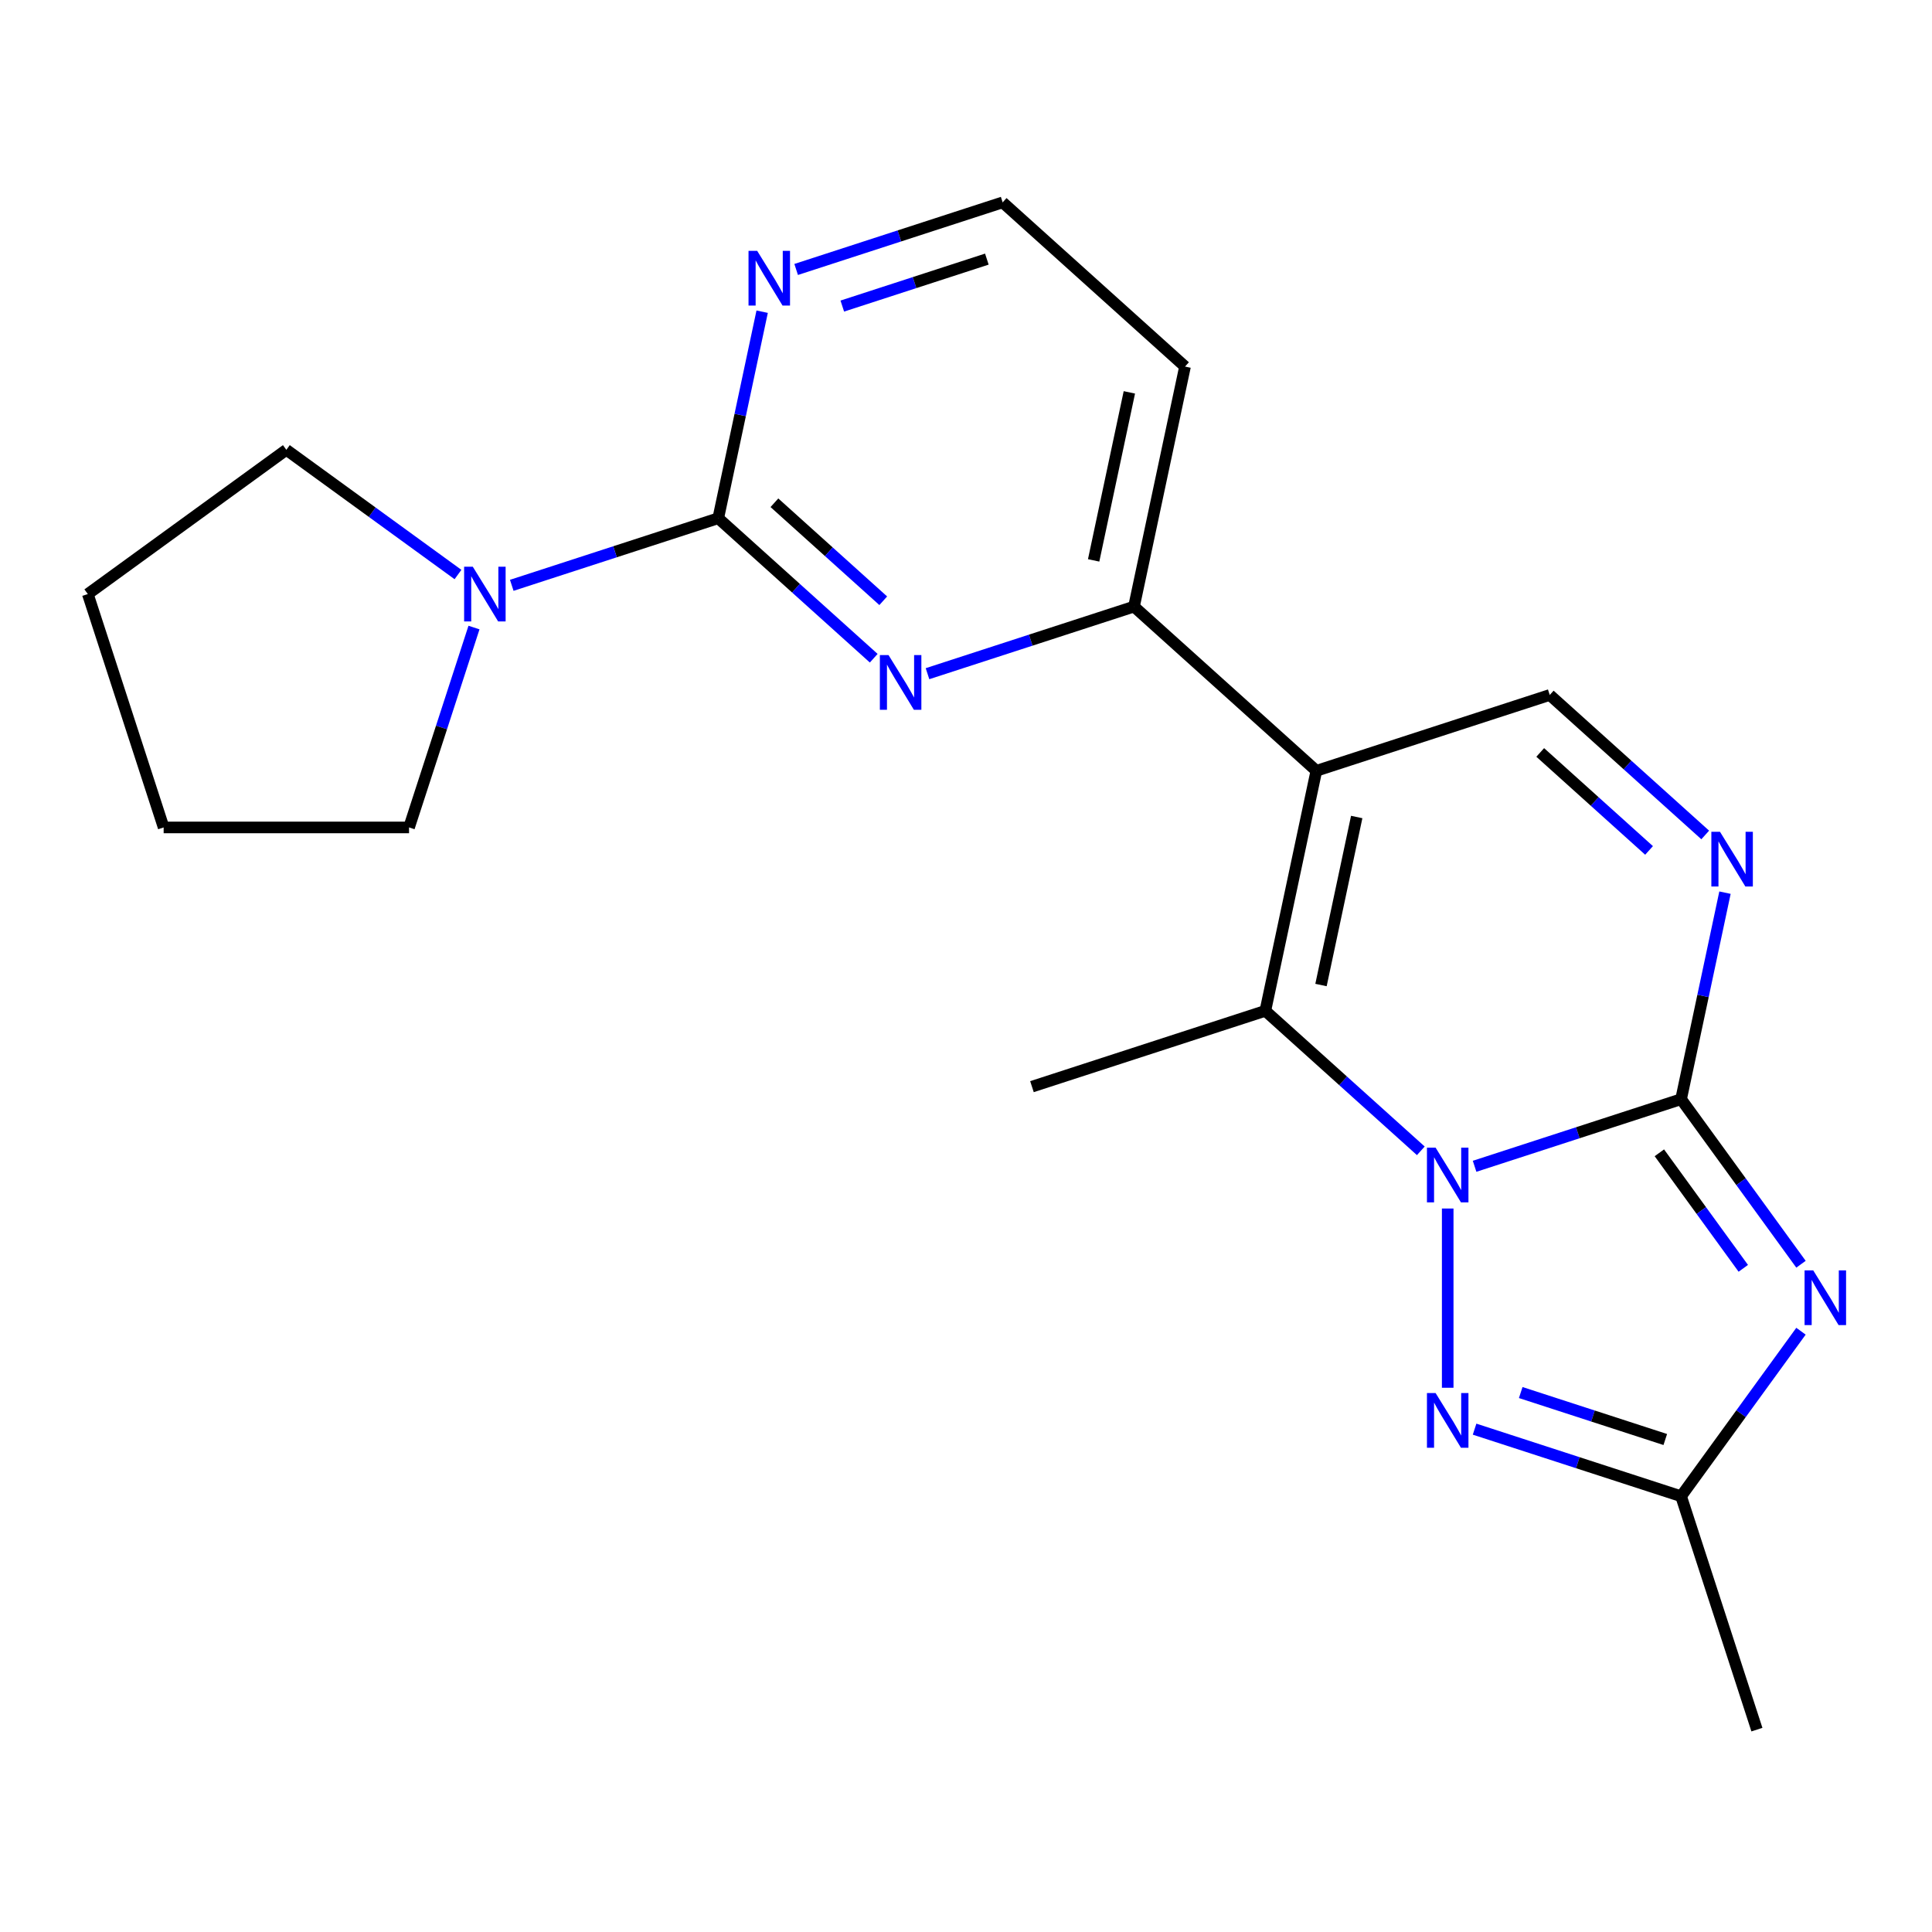 <?xml version='1.0' encoding='iso-8859-1'?>
<svg version='1.1' baseProfile='full'
              xmlns='http://www.w3.org/2000/svg'
                      xmlns:rdkit='http://www.rdkit.org/xml'
                      xmlns:xlink='http://www.w3.org/1999/xlink'
                  xml:space='preserve'
width='1000px' height='1000px' viewBox='0 0 1000 1000'>
<!-- END OF HEADER -->
<rect style='opacity:1.0;fill:#FFFFFF;stroke:none' width='1000' height='1000' x='0' y='0'> </rect>
<path class='bond-0' d='M 763.243,603.671 L 816.684,586.306' style='fill:none;fill-rule:evenodd;stroke:#0000FF;stroke-width:6px;stroke-linecap:butt;stroke-linejoin:miter;stroke-opacity:1' />
<path class='bond-0' d='M 816.684,586.306 L 870.126,568.942' style='fill:none;fill-rule:evenodd;stroke:#000000;stroke-width:6px;stroke-linecap:butt;stroke-linejoin:miter;stroke-opacity:1' />
<path class='bond-3' d='M 735.412,595.662 L 695.175,559.432' style='fill:none;fill-rule:evenodd;stroke:#0000FF;stroke-width:6px;stroke-linecap:butt;stroke-linejoin:miter;stroke-opacity:1' />
<path class='bond-3' d='M 695.175,559.432 L 654.937,523.203' style='fill:none;fill-rule:evenodd;stroke:#000000;stroke-width:6px;stroke-linecap:butt;stroke-linejoin:miter;stroke-opacity:1' />
<path class='bond-4' d='M 749.328,625.527 L 749.328,718.305' style='fill:none;fill-rule:evenodd;stroke:#0000FF;stroke-width:6px;stroke-linecap:butt;stroke-linejoin:miter;stroke-opacity:1' />
<path class='bond-1' d='M 870.126,568.942 L 901.157,611.653' style='fill:none;fill-rule:evenodd;stroke:#000000;stroke-width:6px;stroke-linecap:butt;stroke-linejoin:miter;stroke-opacity:1' />
<path class='bond-1' d='M 901.157,611.653 L 932.188,654.364' style='fill:none;fill-rule:evenodd;stroke:#0000FF;stroke-width:6px;stroke-linecap:butt;stroke-linejoin:miter;stroke-opacity:1' />
<path class='bond-1' d='M 858.884,596.687 L 880.605,626.584' style='fill:none;fill-rule:evenodd;stroke:#000000;stroke-width:6px;stroke-linecap:butt;stroke-linejoin:miter;stroke-opacity:1' />
<path class='bond-1' d='M 880.605,626.584 L 902.327,656.482' style='fill:none;fill-rule:evenodd;stroke:#0000FF;stroke-width:6px;stroke-linecap:butt;stroke-linejoin:miter;stroke-opacity:1' />
<path class='bond-5' d='M 870.126,568.942 L 881.487,515.49' style='fill:none;fill-rule:evenodd;stroke:#000000;stroke-width:6px;stroke-linecap:butt;stroke-linejoin:miter;stroke-opacity:1' />
<path class='bond-5' d='M 881.487,515.49 L 892.849,462.039' style='fill:none;fill-rule:evenodd;stroke:#0000FF;stroke-width:6px;stroke-linecap:butt;stroke-linejoin:miter;stroke-opacity:1' />
<path class='bond-21' d='M 932.188,689.035 L 901.157,731.745' style='fill:none;fill-rule:evenodd;stroke:#0000FF;stroke-width:6px;stroke-linecap:butt;stroke-linejoin:miter;stroke-opacity:1' />
<path class='bond-21' d='M 901.157,731.745 L 870.126,774.456' style='fill:none;fill-rule:evenodd;stroke:#000000;stroke-width:6px;stroke-linecap:butt;stroke-linejoin:miter;stroke-opacity:1' />
<path class='bond-2' d='M 681.345,398.964 L 654.937,523.203' style='fill:none;fill-rule:evenodd;stroke:#000000;stroke-width:6px;stroke-linecap:butt;stroke-linejoin:miter;stroke-opacity:1' />
<path class='bond-2' d='M 702.232,422.881 L 683.746,509.848' style='fill:none;fill-rule:evenodd;stroke:#000000;stroke-width:6px;stroke-linecap:butt;stroke-linejoin:miter;stroke-opacity:1' />
<path class='bond-9' d='M 681.345,398.964 L 802.143,359.714' style='fill:none;fill-rule:evenodd;stroke:#000000;stroke-width:6px;stroke-linecap:butt;stroke-linejoin:miter;stroke-opacity:1' />
<path class='bond-10' d='M 681.345,398.964 L 586.955,313.974' style='fill:none;fill-rule:evenodd;stroke:#000000;stroke-width:6px;stroke-linecap:butt;stroke-linejoin:miter;stroke-opacity:1' />
<path class='bond-15' d='M 654.937,523.203 L 534.139,562.452' style='fill:none;fill-rule:evenodd;stroke:#000000;stroke-width:6px;stroke-linecap:butt;stroke-linejoin:miter;stroke-opacity:1' />
<path class='bond-8' d='M 763.243,739.728 L 816.684,757.092' style='fill:none;fill-rule:evenodd;stroke:#0000FF;stroke-width:6px;stroke-linecap:butt;stroke-linejoin:miter;stroke-opacity:1' />
<path class='bond-8' d='M 816.684,757.092 L 870.126,774.456' style='fill:none;fill-rule:evenodd;stroke:#000000;stroke-width:6px;stroke-linecap:butt;stroke-linejoin:miter;stroke-opacity:1' />
<path class='bond-8' d='M 787.125,720.778 L 824.534,732.932' style='fill:none;fill-rule:evenodd;stroke:#0000FF;stroke-width:6px;stroke-linecap:butt;stroke-linejoin:miter;stroke-opacity:1' />
<path class='bond-8' d='M 824.534,732.932 L 861.943,745.087' style='fill:none;fill-rule:evenodd;stroke:#000000;stroke-width:6px;stroke-linecap:butt;stroke-linejoin:miter;stroke-opacity:1' />
<path class='bond-22' d='M 882.618,432.174 L 842.381,395.944' style='fill:none;fill-rule:evenodd;stroke:#0000FF;stroke-width:6px;stroke-linecap:butt;stroke-linejoin:miter;stroke-opacity:1' />
<path class='bond-22' d='M 842.381,395.944 L 802.143,359.714' style='fill:none;fill-rule:evenodd;stroke:#000000;stroke-width:6px;stroke-linecap:butt;stroke-linejoin:miter;stroke-opacity:1' />
<path class='bond-22' d='M 853.549,440.183 L 825.383,414.822' style='fill:none;fill-rule:evenodd;stroke:#0000FF;stroke-width:6px;stroke-linecap:butt;stroke-linejoin:miter;stroke-opacity:1' />
<path class='bond-22' d='M 825.383,414.822 L 797.217,389.461' style='fill:none;fill-rule:evenodd;stroke:#000000;stroke-width:6px;stroke-linecap:butt;stroke-linejoin:miter;stroke-opacity:1' />
<path class='bond-6' d='M 371.767,268.234 L 412.004,304.464' style='fill:none;fill-rule:evenodd;stroke:#000000;stroke-width:6px;stroke-linecap:butt;stroke-linejoin:miter;stroke-opacity:1' />
<path class='bond-6' d='M 412.004,304.464 L 452.241,340.694' style='fill:none;fill-rule:evenodd;stroke:#0000FF;stroke-width:6px;stroke-linecap:butt;stroke-linejoin:miter;stroke-opacity:1' />
<path class='bond-6' d='M 400.836,260.225 L 429.002,285.586' style='fill:none;fill-rule:evenodd;stroke:#000000;stroke-width:6px;stroke-linecap:butt;stroke-linejoin:miter;stroke-opacity:1' />
<path class='bond-6' d='M 429.002,285.586 L 457.168,310.947' style='fill:none;fill-rule:evenodd;stroke:#0000FF;stroke-width:6px;stroke-linecap:butt;stroke-linejoin:miter;stroke-opacity:1' />
<path class='bond-11' d='M 371.767,268.234 L 318.325,285.599' style='fill:none;fill-rule:evenodd;stroke:#000000;stroke-width:6px;stroke-linecap:butt;stroke-linejoin:miter;stroke-opacity:1' />
<path class='bond-11' d='M 318.325,285.599 L 264.884,302.963' style='fill:none;fill-rule:evenodd;stroke:#0000FF;stroke-width:6px;stroke-linecap:butt;stroke-linejoin:miter;stroke-opacity:1' />
<path class='bond-23' d='M 371.767,268.234 L 383.128,214.783' style='fill:none;fill-rule:evenodd;stroke:#000000;stroke-width:6px;stroke-linecap:butt;stroke-linejoin:miter;stroke-opacity:1' />
<path class='bond-23' d='M 383.128,214.783 L 394.49,161.331' style='fill:none;fill-rule:evenodd;stroke:#0000FF;stroke-width:6px;stroke-linecap:butt;stroke-linejoin:miter;stroke-opacity:1' />
<path class='bond-7' d='M 480.072,348.702 L 533.514,331.338' style='fill:none;fill-rule:evenodd;stroke:#0000FF;stroke-width:6px;stroke-linecap:butt;stroke-linejoin:miter;stroke-opacity:1' />
<path class='bond-7' d='M 533.514,331.338 L 586.955,313.974' style='fill:none;fill-rule:evenodd;stroke:#000000;stroke-width:6px;stroke-linecap:butt;stroke-linejoin:miter;stroke-opacity:1' />
<path class='bond-18' d='M 870.126,774.456 L 909.375,895.254' style='fill:none;fill-rule:evenodd;stroke:#000000;stroke-width:6px;stroke-linecap:butt;stroke-linejoin:miter;stroke-opacity:1' />
<path class='bond-13' d='M 586.955,313.974 L 613.363,189.735' style='fill:none;fill-rule:evenodd;stroke:#000000;stroke-width:6px;stroke-linecap:butt;stroke-linejoin:miter;stroke-opacity:1' />
<path class='bond-13' d='M 566.068,290.057 L 584.554,203.089' style='fill:none;fill-rule:evenodd;stroke:#000000;stroke-width:6px;stroke-linecap:butt;stroke-linejoin:miter;stroke-opacity:1' />
<path class='bond-16' d='M 245.336,324.819 L 228.527,376.551' style='fill:none;fill-rule:evenodd;stroke:#0000FF;stroke-width:6px;stroke-linecap:butt;stroke-linejoin:miter;stroke-opacity:1' />
<path class='bond-16' d='M 228.527,376.551 L 211.719,428.282' style='fill:none;fill-rule:evenodd;stroke:#000000;stroke-width:6px;stroke-linecap:butt;stroke-linejoin:miter;stroke-opacity:1' />
<path class='bond-17' d='M 237.053,297.374 L 192.632,265.1' style='fill:none;fill-rule:evenodd;stroke:#0000FF;stroke-width:6px;stroke-linecap:butt;stroke-linejoin:miter;stroke-opacity:1' />
<path class='bond-17' d='M 192.632,265.1 L 148.212,232.827' style='fill:none;fill-rule:evenodd;stroke:#000000;stroke-width:6px;stroke-linecap:butt;stroke-linejoin:miter;stroke-opacity:1' />
<path class='bond-12' d='M 412.09,139.474 L 465.531,122.11' style='fill:none;fill-rule:evenodd;stroke:#0000FF;stroke-width:6px;stroke-linecap:butt;stroke-linejoin:miter;stroke-opacity:1' />
<path class='bond-12' d='M 465.531,122.11 L 518.972,104.746' style='fill:none;fill-rule:evenodd;stroke:#000000;stroke-width:6px;stroke-linecap:butt;stroke-linejoin:miter;stroke-opacity:1' />
<path class='bond-12' d='M 435.972,158.424 L 473.381,146.27' style='fill:none;fill-rule:evenodd;stroke:#0000FF;stroke-width:6px;stroke-linecap:butt;stroke-linejoin:miter;stroke-opacity:1' />
<path class='bond-12' d='M 473.381,146.27 L 510.79,134.115' style='fill:none;fill-rule:evenodd;stroke:#000000;stroke-width:6px;stroke-linecap:butt;stroke-linejoin:miter;stroke-opacity:1' />
<path class='bond-14' d='M 613.363,189.735 L 518.972,104.746' style='fill:none;fill-rule:evenodd;stroke:#000000;stroke-width:6px;stroke-linecap:butt;stroke-linejoin:miter;stroke-opacity:1' />
<path class='bond-19' d='M 211.719,428.282 L 84.704,428.282' style='fill:none;fill-rule:evenodd;stroke:#000000;stroke-width:6px;stroke-linecap:butt;stroke-linejoin:miter;stroke-opacity:1' />
<path class='bond-20' d='M 148.212,232.827 L 45.455,307.484' style='fill:none;fill-rule:evenodd;stroke:#000000;stroke-width:6px;stroke-linecap:butt;stroke-linejoin:miter;stroke-opacity:1' />
<path class='bond-24' d='M 84.704,428.282 L 45.455,307.484' style='fill:none;fill-rule:evenodd;stroke:#000000;stroke-width:6px;stroke-linecap:butt;stroke-linejoin:miter;stroke-opacity:1' />
<path  class='atom-0' d='M 743.068 594.032
L 752.348 609.032
Q 753.268 610.512, 754.748 613.192
Q 756.228 615.872, 756.308 616.032
L 756.308 594.032
L 760.068 594.032
L 760.068 622.352
L 756.188 622.352
L 746.228 605.952
Q 745.068 604.032, 743.828 601.832
Q 742.628 599.632, 742.268 598.952
L 742.268 622.352
L 738.588 622.352
L 738.588 594.032
L 743.068 594.032
' fill='#0000FF'/>
<path  class='atom-2' d='M 938.523 657.539
L 947.803 672.539
Q 948.723 674.019, 950.203 676.699
Q 951.683 679.379, 951.763 679.539
L 951.763 657.539
L 955.523 657.539
L 955.523 685.859
L 951.643 685.859
L 941.683 669.459
Q 940.523 667.539, 939.283 665.339
Q 938.083 663.139, 937.723 662.459
L 937.723 685.859
L 934.043 685.859
L 934.043 657.539
L 938.523 657.539
' fill='#0000FF'/>
<path  class='atom-5' d='M 743.068 721.047
L 752.348 736.047
Q 753.268 737.527, 754.748 740.207
Q 756.228 742.887, 756.308 743.047
L 756.308 721.047
L 760.068 721.047
L 760.068 749.367
L 756.188 749.367
L 746.228 732.967
Q 745.068 731.047, 743.828 728.847
Q 742.628 726.647, 742.268 725.967
L 742.268 749.367
L 738.588 749.367
L 738.588 721.047
L 743.068 721.047
' fill='#0000FF'/>
<path  class='atom-6' d='M 890.273 430.543
L 899.553 445.543
Q 900.473 447.023, 901.953 449.703
Q 903.433 452.383, 903.513 452.543
L 903.513 430.543
L 907.273 430.543
L 907.273 458.863
L 903.393 458.863
L 893.433 442.463
Q 892.273 440.543, 891.033 438.343
Q 889.833 436.143, 889.473 435.463
L 889.473 458.863
L 885.793 458.863
L 885.793 430.543
L 890.273 430.543
' fill='#0000FF'/>
<path  class='atom-8' d='M 459.897 339.064
L 469.177 354.064
Q 470.097 355.544, 471.577 358.224
Q 473.057 360.904, 473.137 361.064
L 473.137 339.064
L 476.897 339.064
L 476.897 367.384
L 473.017 367.384
L 463.057 350.984
Q 461.897 349.064, 460.657 346.864
Q 459.457 344.664, 459.097 343.984
L 459.097 367.384
L 455.417 367.384
L 455.417 339.064
L 459.897 339.064
' fill='#0000FF'/>
<path  class='atom-12' d='M 244.708 293.324
L 253.988 308.324
Q 254.908 309.804, 256.388 312.484
Q 257.868 315.164, 257.948 315.324
L 257.948 293.324
L 261.708 293.324
L 261.708 321.644
L 257.828 321.644
L 247.868 305.244
Q 246.708 303.324, 245.468 301.124
Q 244.268 298.924, 243.908 298.244
L 243.908 321.644
L 240.228 321.644
L 240.228 293.324
L 244.708 293.324
' fill='#0000FF'/>
<path  class='atom-13' d='M 391.914 129.835
L 401.194 144.835
Q 402.114 146.315, 403.594 148.995
Q 405.074 151.675, 405.154 151.835
L 405.154 129.835
L 408.914 129.835
L 408.914 158.155
L 405.034 158.155
L 395.074 141.755
Q 393.914 139.835, 392.674 137.635
Q 391.474 135.435, 391.114 134.755
L 391.114 158.155
L 387.434 158.155
L 387.434 129.835
L 391.914 129.835
' fill='#0000FF'/>
</svg>

